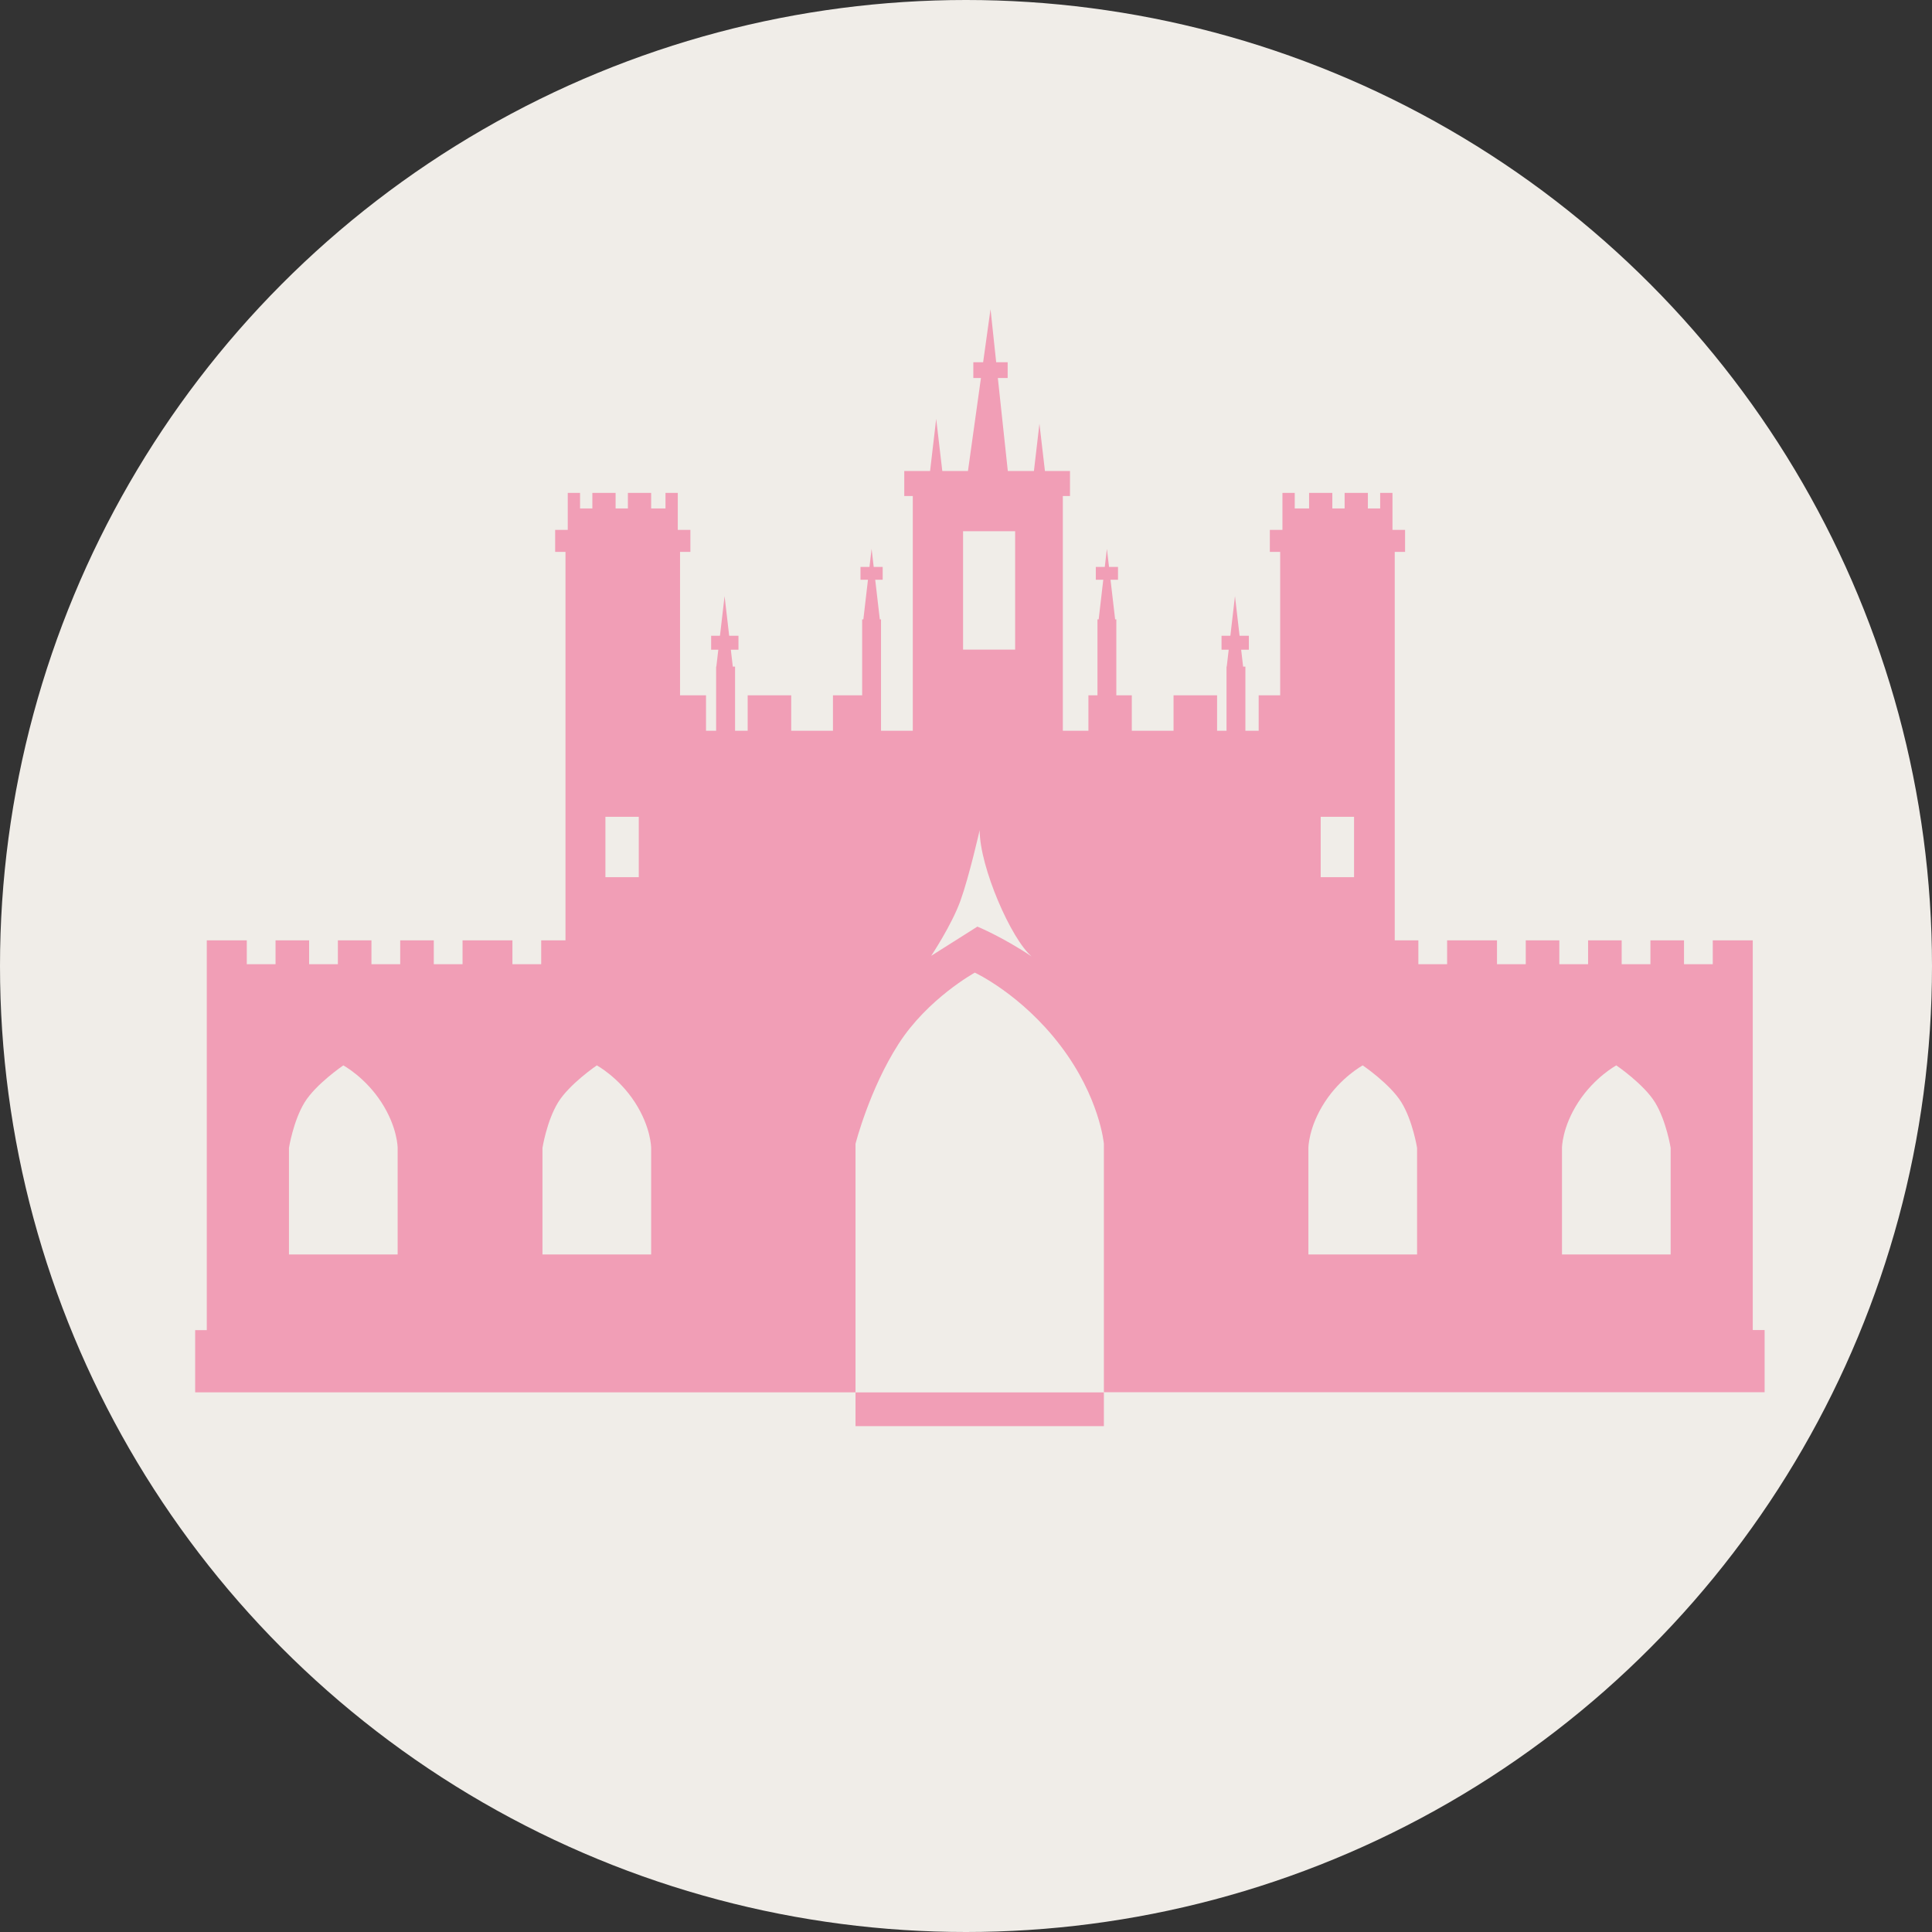 <svg xmlns="http://www.w3.org/2000/svg" id="Layer_1" viewBox="0 0 256 256"><rect x="0" y="0" width="256" height="256" fill="#333333" stroke="none"/><defs><style>.cls-1{fill:#f0ede8;}.cls-2{fill:#F19EB6;}</style></defs><circle class="cls-1" cx="128" cy="128" r="128"></circle><path class="cls-2" d="m95.44,124.6v53.38H27.4v-53.38h5.3v3.16h3.81v-3.16h4.45v3.16h3.81v-3.16h4.45v3.16h3.81v-3.16h4.45v3.16h3.81v-3.16h6.61v3.16h3.81v-3.16h4.45v3.16h3.81v-3.16h6.36v3.16h3.81v-3.16h5.3Zm-9.16,41.62v-14.12s0-2.72-2.16-6.05c-2.16-3.33-5.04-4.88-5.04-4.88,0,0-3.65,2.48-5.14,4.92s-2.06,6.01-2.06,6.01v14.12h14.4Zm-33.59,0v-14.12s0-2.72-2.16-6.05c-2.16-3.33-5.04-4.88-5.04-4.88,0,0-3.65,2.48-5.14,4.92s-2.06,6.01-2.06,6.01v14.12h14.4Z"></path><path class="cls-2" d="m164.21,124.6v53.38h68.04v-53.38h-5.3v3.16h-3.81v-3.16h-4.45v3.16h-3.81v-3.16h-4.45v3.16h-3.81v-3.16h-4.45v3.16h-3.81v-3.16h-6.61v3.16h-3.81v-3.16h-4.45v3.16h-3.81v-3.16h-6.36v3.16h-3.81v-3.16h-5.3Zm9.16,41.62v-14.12s0-2.72,2.16-6.05c2.16-3.33,5.04-4.88,5.04-4.88,0,0,3.65,2.48,5.14,4.92s2.06,6.01,2.06,6.01v14.12h-14.4Zm33.6,0v-14.12s0-2.72,2.16-6.05c2.16-3.33,5.04-4.88,5.04-4.88,0,0,3.65,2.48,5.14,4.92s2.06,6.01,2.06,6.01v14.12h-14.4Z"></path><path class="cls-2" d="m171.28,176.25v-40.89h13.53v-62.23h1.37v-2.92h-1.67v-4.9h-1.63v2.06h-1.63v-2.06h-3.08v2.06h-1.63v-2.06h-3.08v2.06h-1.9v-2.06h-1.63v4.9h-1.67v2.92h1.37v19h-2.85v4.7h-1.76v-8.5h-.3l-.26-2.24h1.02v-1.85h-1.23l-.61-5.25-.61,5.25h-1.17v1.85h.95l-.26,2.24h-.03v8.5h-1.25v-4.7h-5.77v4.7h-5.53v-4.7h-2.05v-10.06h-.16l-.61-5.25h.99v-1.7h-1.19l-.28-2.4-.28,2.4h-1.19v1.7h.99l-.61,5.25h-.16v10.06h-1.2v4.7h-3.39v-31.1h.95v-3.32h-3.32l-.73-6.26-.73,6.26h-3.46l-1.32-12.32h1.3v-2.09h-1.52l-.75-7.03-.98,7.03h-1.3v2.09h1.01l-1.72,12.32h-3.4l-.81-6.91-.81,6.91h-3.42v3.32h1.13v31.1h-4.21v-14.76h-.16l-.61-5.25h.99v-1.7h-1.19l-.28-2.4-.28,2.4h-1.19v1.7h.99l-.61,5.25h-.16v10.06h-3.87v4.7h-5.53v-4.7h-5.77v4.7h-1.67v-8.5h-.3l-.26-2.24h1.01v-1.85h-1.23l-.61-5.25-.61,5.25h-1.17v1.85h.95l-.26,2.24h-.03v8.5h-1.34v-4.7h-3.44v-19h1.37v-2.92h-1.67v-4.9h-1.63v2.06h-1.9v-2.06h-3.08v2.06h-1.63v-2.06h-3.08v2.06h-1.63v-2.06h-1.63v4.9h-1.67v2.92h1.37v62.23h13.86v40.89H25.86v8.24h87.5v-32.93s1.83-7.2,5.7-13.23c3.87-6.03,10.11-9.45,10.11-9.45,0,0,6.16,2.85,11.36,9.69,5.2,6.84,5.74,12.98,5.74,12.98v32.93h87.55v-8.24h-62.54Zm3.72-68.02h4.42v8h-4.42v-8Zm-90.36,8h-4.42v-8h4.42v8Zm42.97-45.84h6.9v15.69h-6.9v-15.69Zm1.9,52.39l-6.12,3.87s2.7-4.05,3.87-7.29c1.17-3.24,2.55-9.36,2.55-9.36,0,4.9,4.2,14.49,6.9,16.74-3.91-2.61-7.2-3.96-7.2-3.96Z"></path><rect class="cls-2" x="113.36" y="184.5" width="32.91" height="4.47"></rect></svg>